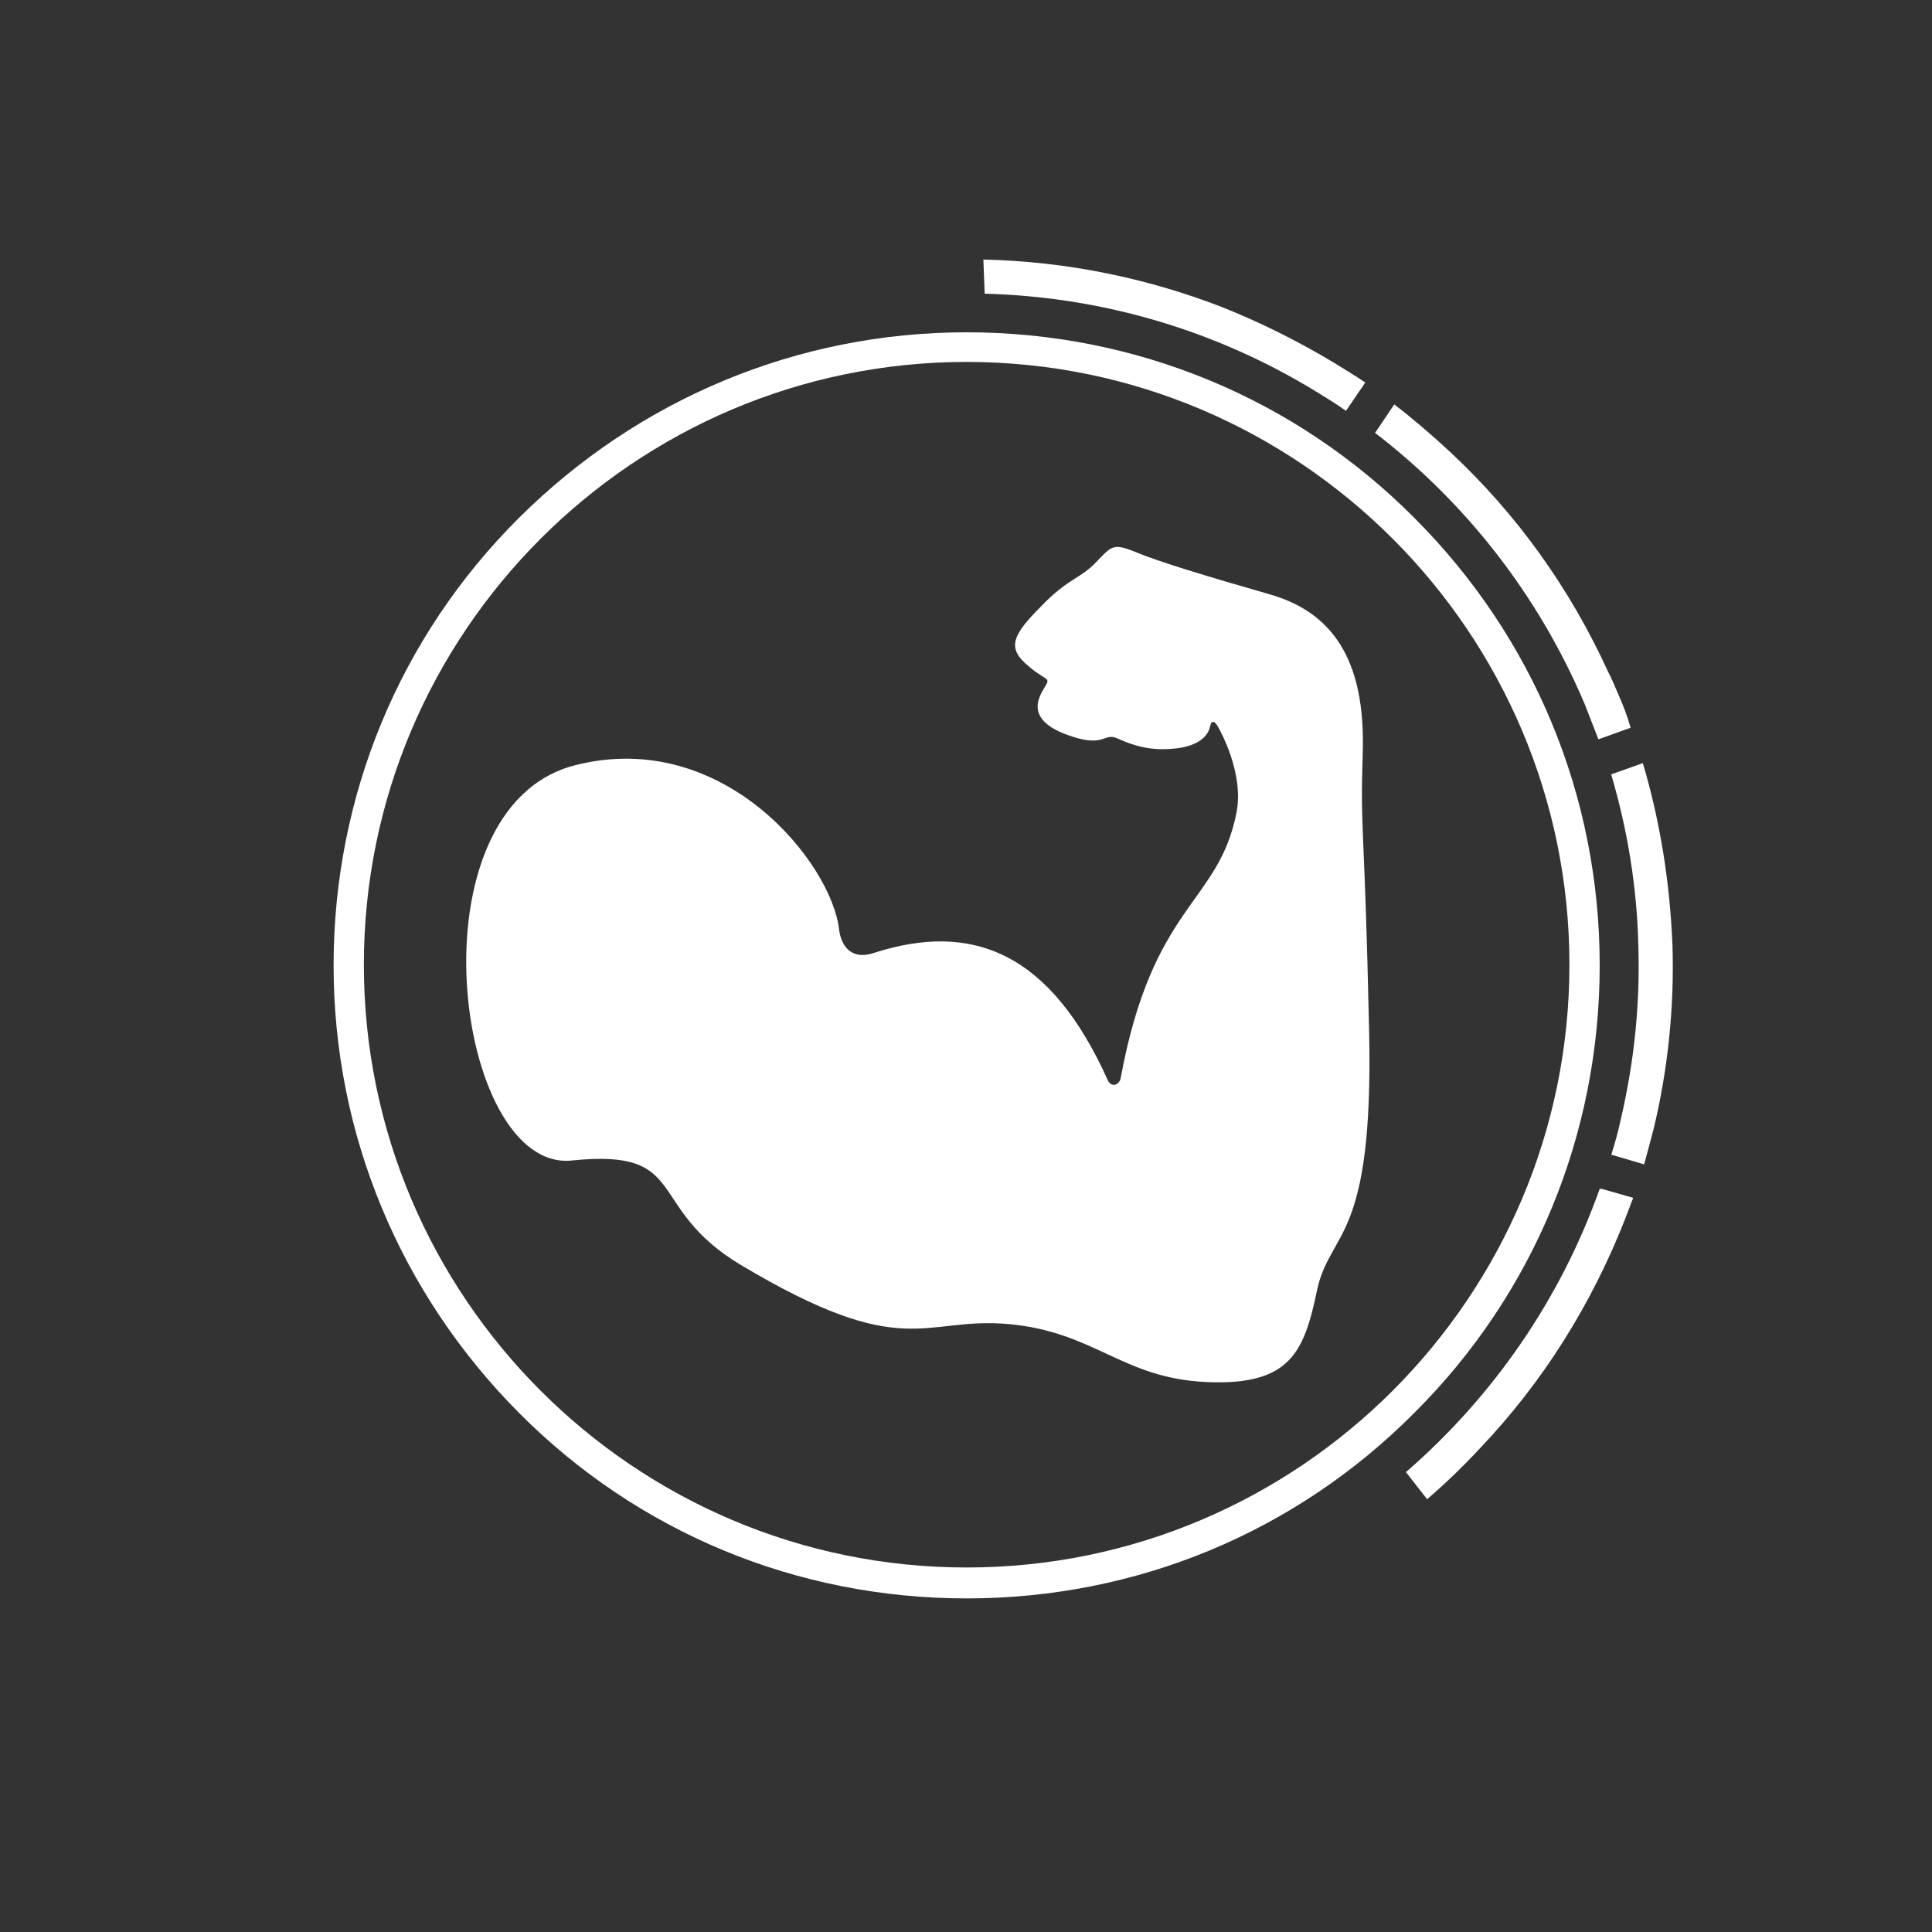 <?xml version="1.0" encoding="utf-8"?>
<!-- Generator: Adobe Illustrator 27.8.1, SVG Export Plug-In . SVG Version: 6.00 Build 0)  -->
<svg version="1.1" baseProfile="tiny" id="Layer_2_1_"
	 xmlns="http://www.w3.org/2000/svg" xmlns:xlink="http://www.w3.org/1999/xlink" x="0px" y="0px" viewBox="0 0 300 300"
	 overflow="visible" xml:space="preserve">
<rect x="0" y="0" width="300" height="300" fill="#333333" stroke="none"/>
<path fill="#FFFFFF" d="M150.1,248.2c-26.3,0-51-10.2-69.5-28.8s-28.8-43.3-28.8-69.5s10.2-51,28.8-69.5s43.3-28.8,69.5-28.8
	s51,10.2,69.5,28.8c18.6,18.6,28.8,43.3,28.8,69.5s-10.2,51-28.8,69.5C201.1,238,176.4,248.2,150.1,248.2z M150.1,56.2
	c-51.6,0-93.6,42-93.6,93.6s42,93.6,93.6,93.6s93.6-42,93.6-93.6S201.7,56.2,150.1,56.2z"/>
<path fill="#FFFFFF" d="M89.4,118.8c-26.1,6.5-18.8,63.3-0.6,61.4c18.5-1.9,11.2,7.2,26.2,16.2c25.6,15.3,28.2,8,41.6,9.2
	s17.6,8.4,30.7,9s15.2-4.7,17.2-14.2s8.8-7.3,8.1-40.1s-1.4-30.7-1-43.3c0.5-14.9-5-22-14.4-24.7s-17.4-5.1-20.9-6.6
	c-3.5-1.4-3.7-0.9-6.1,1.6s-4,2.4-7.8,6.1c-4.5,4.5-6.3,6.7-3.3,9.5s4.1,2.2,3.3,3.5c-0.7,1.3-3.8,5.1,3.3,7.7
	c6,2.2,5.6-0.5,7.9,0.6c3.1,1.4,5.7,1.9,9.1,1.5s4.9-1.9,5.2-3.4c0.2-1,0.7-0.9,1.2,0c0.4,0.7,4.1,7.3,2.9,13.4
	c-2.8,14.2-13,14.1-18,41.3c-0.2,0.9-1.4,1.5-2,0.2c-8.9-19.8-21-24.7-36.4-19.7c-3.1,1-4.9-0.7-5.3-3.6
	C129.2,134.1,112.4,113,89.4,118.8z"/>
<path fill="#FFFFFF" d="M248.4,184.6c-6.1,17.2-16.6,32.3-30.1,44l0.1,0.1l3.2,4.1c2.9-2.5,5.6-5.1,8.2-7.9
	c9.8-10.3,17.3-22.3,22.5-35.5c0.4-1.1,0.9-2.3,1.3-3.4l-4.9-1.4L248.4,184.6z"/>
<path fill="#FFFFFF" d="M255.1,118.5l-4.8,1.7l-0.1,0.1c2.5,8.5,4,17.4,4.2,26.6c0.3,9.2-0.7,18.2-2.7,26.8
	c-0.4,1.9-0.9,3.7-1.5,5.6l5.1,1.5c0.5-1.8,1-3.7,1.5-5.6c2.2-9.2,3.2-18.8,2.9-28.4C259.3,137,257.8,127.6,255.1,118.5z"/>
<path fill="#FFFFFF" d="M251.2,107.6c-0.5-1.1-0.9-2.2-1.5-3.3c-5.9-12.9-14.1-24.4-24.5-34.1c-2.8-2.6-5.7-5.1-8.7-7.4l-2.9,4.3
	l-0.1,0.1c14.2,10.9,25.5,25.4,32.6,42.2c0.7,1.8,1.4,3.6,2.1,5.4l5-1.8C252.7,111.2,252,109.4,251.2,107.6z"/>
<path fill="#FFFFFF" d="M207.1,56.3c-5.5-3.3-11.3-6.2-17.3-8.6c-11.9-4.6-24.3-7.1-37.1-7.4l0.2,5.3c18.7,0.5,36.2,5.9,51.3,15.1
	c1.6,1,3.3,2,4.8,3.1l3-4.4C210.4,58.3,208.7,57.3,207.1,56.3z"/>
</svg>
